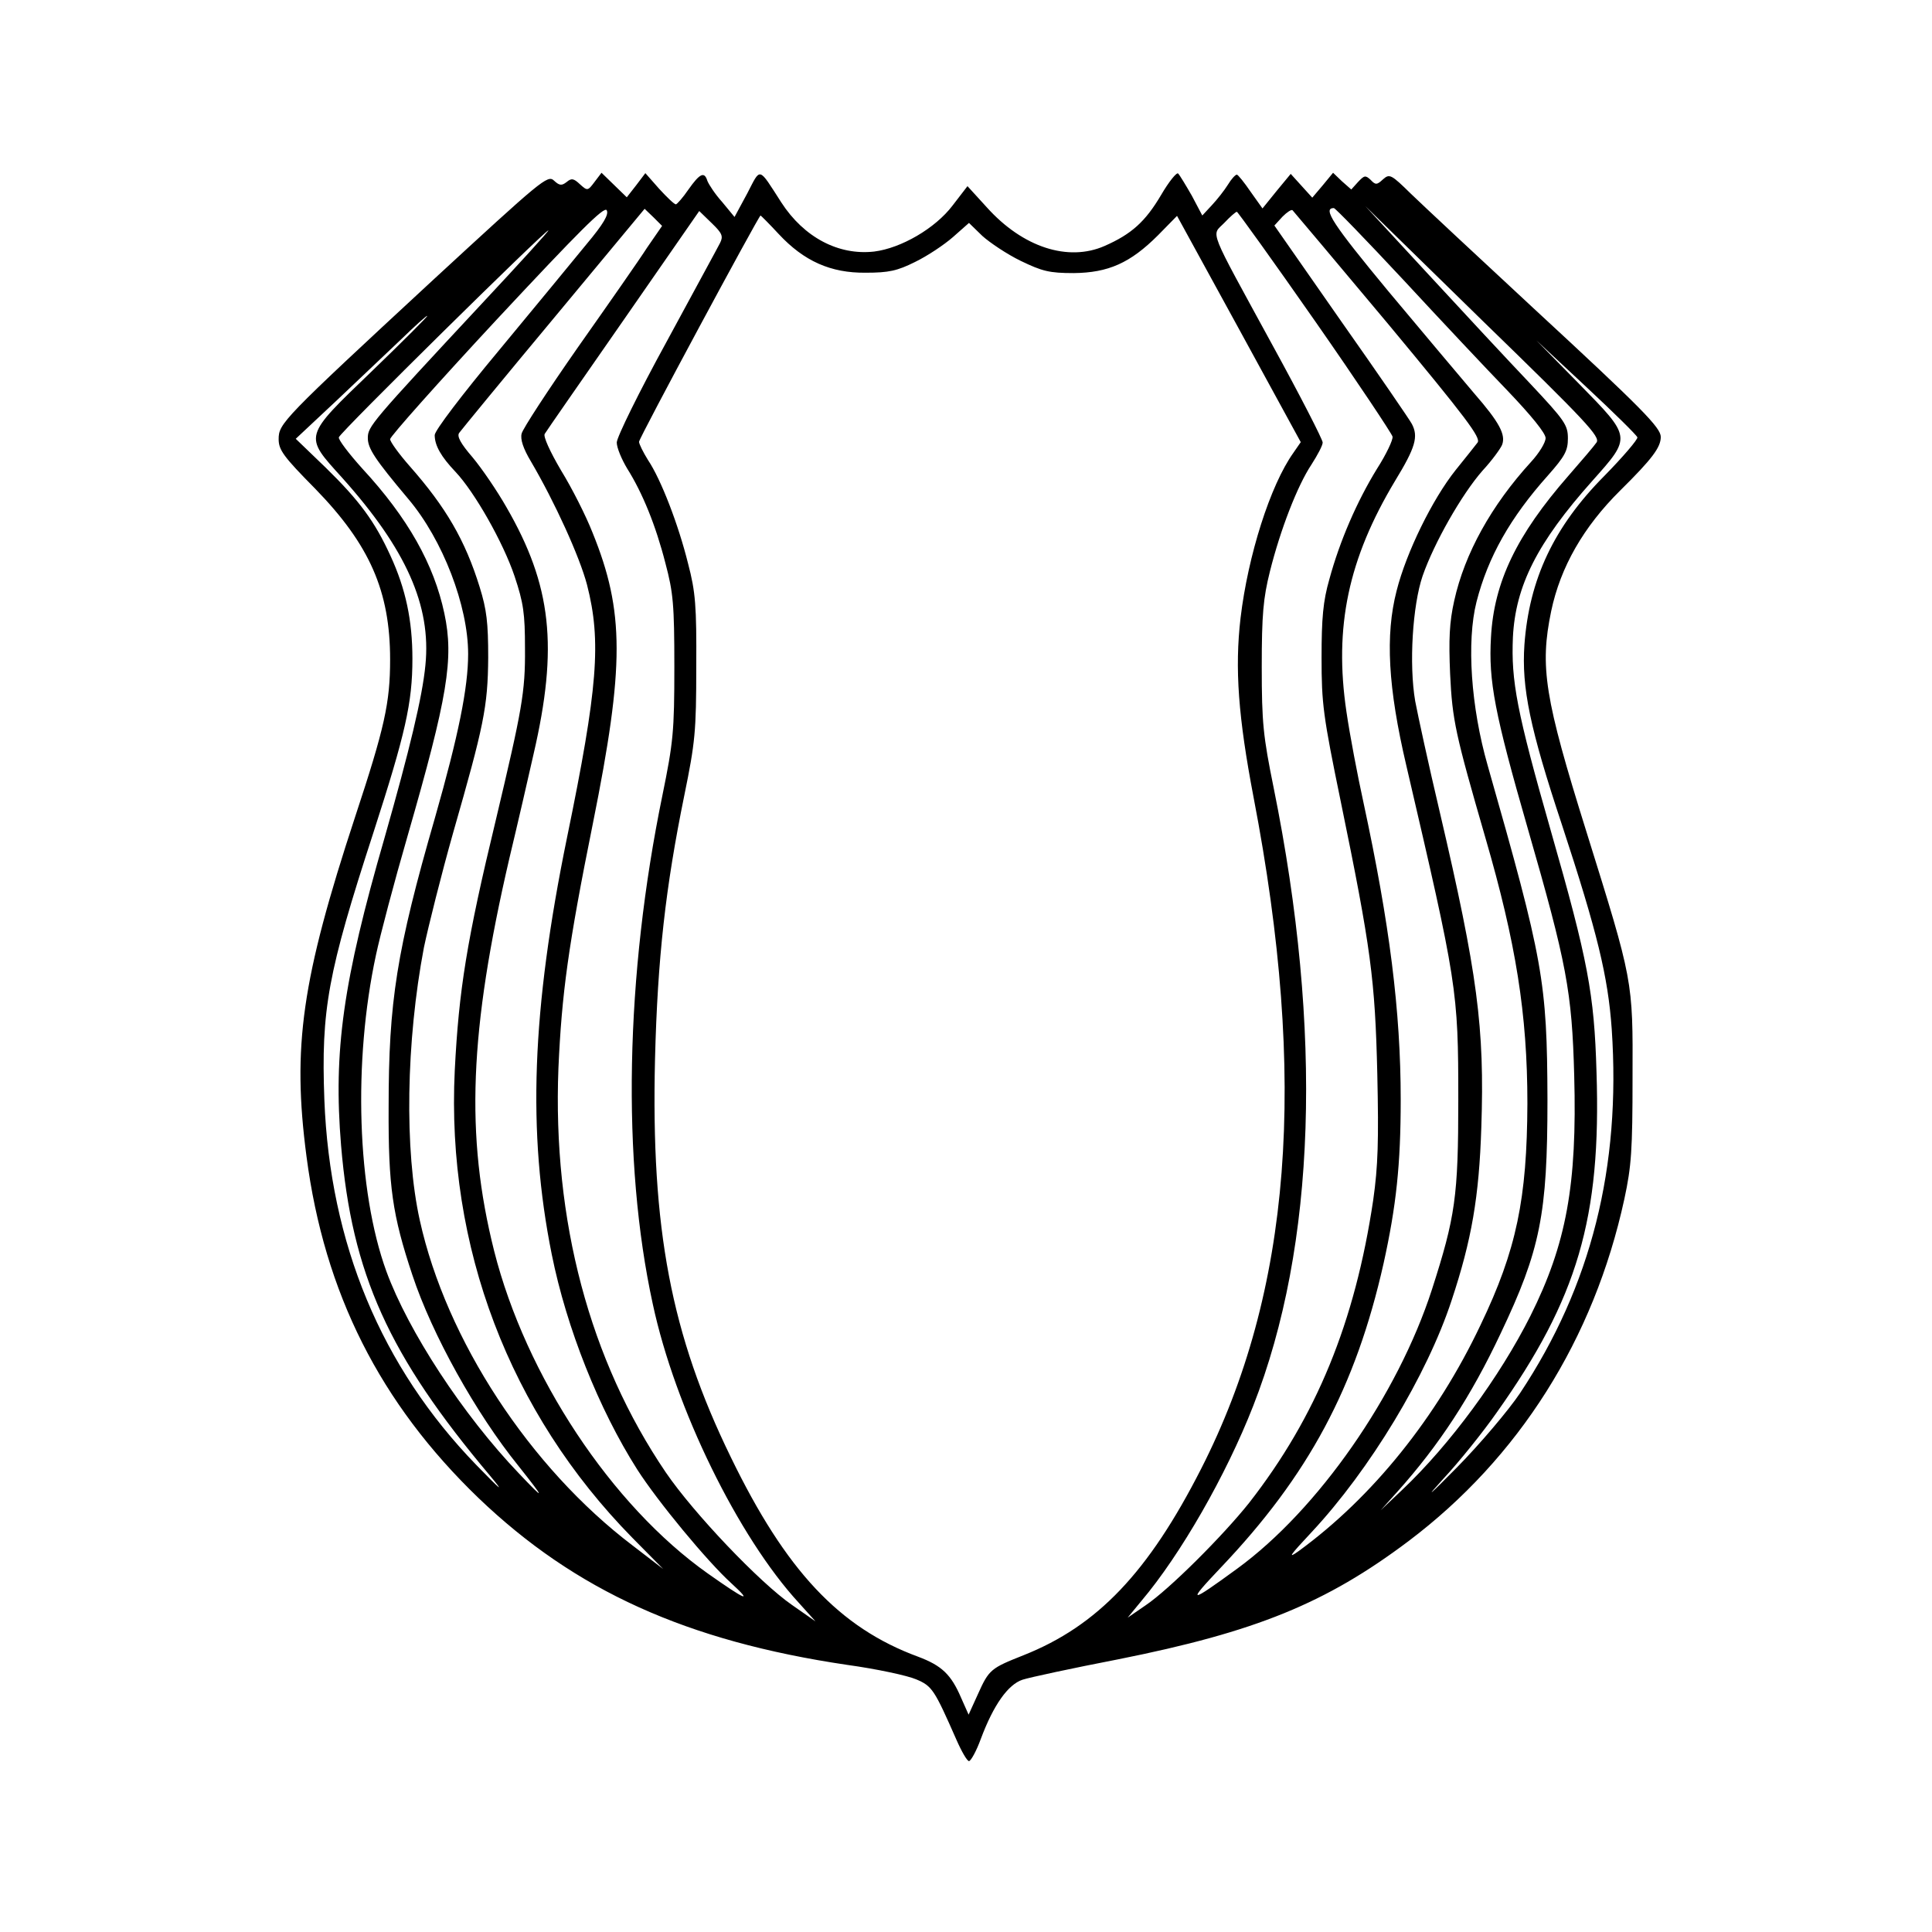 <?xml version="1.0" standalone="no"?>
<!DOCTYPE svg PUBLIC "-//W3C//DTD SVG 20010904//EN"
 "http://www.w3.org/TR/2001/REC-SVG-20010904/DTD/svg10.dtd">
<svg version="1.0" xmlns="http://www.w3.org/2000/svg"
 width="520pt" height="520pt" viewBox="0 0 520 520"
 preserveAspectRatio="xMidYMid meet">
<g transform="translate(0,520) scale(0.1,-0.1)"
fill="#000000" stroke="none">
<path d="M2011 4679 l-34 -63 -33 40 c-19 21 -36 47 -40 57 -8 26 -20 21 -51
-23 -15 -22 -31 -40 -34 -40 -4 0 -24 19 -45 42 l-37 42 -25 -33 -25 -32 -34
33 -34 33 -19 -25 c-18 -24 -19 -24 -39 -6 -17 16 -23 17 -36 6 -13 -10 -19
-10 -34 4 -17 16 -33 2 -327 -269 -404 -374 -414 -385 -414 -427 0 -29 13 -47
98 -133 147 -151 202 -276 202 -460 0 -117 -15 -184 -94 -423 -144 -438 -170
-619 -131 -915 48 -367 198 -664 463 -919 260 -249 560 -385 992 -449 80 -11
163 -29 186 -39 43 -18 49 -28 108 -162 14 -32 29 -58 34 -58 5 0 20 27 32 60
34 91 73 146 112 159 18 6 134 31 258 55 371 74 559 151 781 318 297 224 499
543 581 921 19 88 22 132 22 327 1 263 2 257 -124 661 -113 361 -126 444 -95
594 25 119 87 227 186 325 86 85 109 116 109 144 0 25 -50 76 -340 344 -151
140 -301 280 -332 310 -54 53 -58 55 -76 39 -16 -15 -20 -15 -33 -1 -14 13
-17 12 -34 -6 l-18 -20 -25 22 -24 23 -28 -34 -28 -33 -29 32 -29 32 -38 -46
-38 -47 -32 45 c-17 25 -34 46 -37 46 -4 0 -15 -12 -24 -27 -10 -16 -29 -40
-43 -55 l-26 -28 -28 53 c-16 28 -33 56 -37 60 -4 4 -25 -22 -46 -58 -42 -71
-79 -105 -152 -137 -98 -43 -220 -4 -317 104 l-52 57 -40 -52 c-47 -62 -139
-115 -211 -124 -96 -11 -189 38 -250 132 -63 98 -55 95 -92 24z m-433 -137
c-34 -42 -140 -170 -235 -285 -100 -120 -173 -216 -173 -228 0 -28 17 -58 56
-99 51 -54 128 -189 159 -281 24 -72 28 -100 28 -194 1 -118 -8 -165 -78 -460
-79 -327 -100 -460 -111 -676 -23 -474 147 -921 478 -1258 l83 -84 -82 63
c-277 210 -502 554 -573 875 -42 189 -37 482 11 735 12 57 47 197 79 310 82
286 93 337 94 470 0 94 -4 129 -23 190 -39 126 -91 215 -188 325 -29 33 -53
66 -53 73 0 7 129 152 287 322 223 239 290 306 296 294 6 -11 -8 -36 -55 -92z
m164 -8 c-21 -33 -105 -153 -186 -268 -81 -116 -149 -220 -152 -233 -4 -15 4
-40 25 -75 64 -109 131 -256 151 -332 39 -152 29 -278 -54 -681 -95 -464 -107
-793 -41 -1121 40 -199 127 -417 230 -579 55 -86 189 -248 253 -306 60 -55 39
-46 -63 26 -259 183 -490 532 -575 868 -78 310 -67 592 41 1057 23 96 52 222
65 280 67 289 49 454 -73 665 -25 44 -66 104 -91 134 -32 37 -43 57 -36 66 5
7 119 146 254 308 l245 295 24 -23 23 -23 -40 -58z m1995 -207 c211 -254 249
-305 240 -318 -7 -9 -33 -42 -59 -74 -63 -79 -133 -222 -159 -325 -31 -120
-23 -261 26 -470 137 -588 140 -604 140 -900 0 -261 -8 -315 -71 -511 -92
-284 -306 -592 -524 -751 -130 -95 -137 -95 -45 2 237 249 364 486 439 820 34
154 46 266 46 440 0 239 -30 474 -100 799 -16 73 -37 183 -46 245 -34 229 5
412 131 622 55 90 63 119 45 153 -5 10 -90 134 -190 276 l-180 258 22 24 c12
12 24 20 27 17 3 -3 119 -141 258 -307z m39 121 c98 -106 225 -241 281 -299
65 -68 103 -115 103 -128 0 -12 -17 -40 -39 -64 -107 -117 -179 -247 -207
-374 -13 -58 -15 -104 -11 -197 6 -125 14 -161 95 -441 82 -282 113 -474 113
-715 -1 -256 -29 -394 -126 -596 -118 -249 -291 -464 -490 -609 -31 -22 -23
-11 35 51 157 168 311 423 377 624 54 163 74 278 80 466 9 268 -10 413 -112
849 -30 127 -59 261 -66 298 -17 99 -7 258 20 337 31 89 105 219 161 283 26
28 49 60 53 70 10 27 -7 60 -75 138 -35 41 -139 165 -232 276 -149 180 -177
223 -146 223 4 0 88 -87 186 -192z m521 -439 c-6 -9 -41 -50 -76 -90 -139
-159 -200 -286 -208 -434 -7 -118 10 -206 99 -515 105 -364 119 -439 125 -665
8 -294 -21 -453 -118 -647 -82 -163 -216 -346 -345 -468 l-58 -55 45 50 c112
125 198 256 278 426 107 225 126 321 126 629 -1 319 -11 374 -161 900 -45 157
-57 333 -30 440 31 121 91 227 192 340 46 52 54 67 54 100 0 36 -8 48 -102
148 -57 60 -179 191 -273 293 l-170 184 317 -310 c278 -270 316 -311 305 -326z
m-2359 537 c-6 -12 -71 -131 -144 -266 -74 -135 -134 -257 -134 -271 0 -14 13
-45 28 -70 41 -65 77 -153 103 -255 21 -79 24 -111 24 -279 0 -174 -3 -203
-32 -345 -100 -486 -110 -985 -26 -1370 60 -280 230 -627 393 -804 l45 -50
-63 44 c-87 60 -265 247 -340 357 -205 302 -305 678 -289 1088 9 201 26 328
93 660 85 423 85 569 -1 781 -18 46 -56 121 -85 168 -30 51 -48 91 -44 98 4 7
100 145 212 306 l204 294 34 -33 c28 -27 31 -35 22 -53z m1602 -211 c113 -162
206 -302 208 -310 2 -8 -17 -48 -42 -87 -54 -88 -100 -194 -128 -297 -17 -59
-21 -105 -21 -211 0 -124 4 -156 52 -389 81 -394 92 -477 98 -731 4 -181 2
-248 -11 -340 -49 -329 -153 -583 -334 -815 -70 -88 -215 -233 -279 -276 l-48
-33 37 45 c105 124 228 338 301 525 169 431 188 1007 55 1664 -28 138 -32 174
-32 325 0 141 4 185 22 257 28 112 74 231 112 288 16 25 30 51 30 59 0 8 -60
125 -134 260 -177 325 -166 295 -131 331 16 17 31 30 34 30 3 -1 98 -133 211
-295z m-1444 235 c68 -73 140 -105 234 -104 62 0 85 5 133 29 33 16 78 46 102
67 l43 38 36 -35 c20 -18 66 -49 103 -67 58 -28 77 -33 143 -33 93 1 152 27
227 102 l51 52 167 -305 166 -304 -20 -29 c-62 -87 -122 -276 -142 -444 -16
-137 -6 -268 35 -483 146 -760 102 -1330 -141 -1807 -142 -279 -279 -423 -478
-502 -88 -35 -93 -38 -123 -105 l-25 -55 -20 45 c-27 63 -52 87 -116 111 -212
78 -356 232 -504 537 -161 330 -215 615 -204 1072 7 272 28 460 79 710 29 142
32 171 32 345 1 164 -2 202 -22 278 -26 105 -73 227 -108 279 -13 21 -24 43
-24 49 0 10 322 608 327 609 1 0 23 -22 49 -50z m-798 -186 c-300 -322 -308
-332 -308 -363 0 -28 19 -57 109 -164 93 -110 161 -288 161 -417 0 -91 -26
-219 -89 -440 -104 -360 -125 -496 -125 -780 -1 -213 10 -290 64 -452 53 -160
171 -372 285 -513 73 -92 74 -97 1 -20 -150 157 -297 382 -356 543 -79 217
-90 565 -28 852 11 52 49 196 85 320 108 375 125 477 99 599 -28 132 -98 257
-221 390 -36 40 -65 78 -63 84 3 13 555 557 564 557 3 0 -77 -88 -178 -196z
m-296 -182 c-187 -180 -185 -173 -81 -288 172 -192 240 -344 224 -504 -8 -85
-43 -230 -110 -465 -112 -387 -138 -574 -117 -828 29 -346 128 -565 401 -889
40 -48 31 -41 -37 29 -256 264 -394 596 -409 983 -9 243 9 341 132 719 86 266
105 349 105 468 0 103 -18 188 -59 277 -42 92 -83 148 -174 237 l-81 78 110
103 c60 57 138 131 174 165 36 35 67 63 70 63 3 0 -64 -67 -148 -148z m3405
-179 c2 -5 -38 -52 -89 -104 -136 -137 -202 -278 -215 -454 -8 -116 15 -226
101 -485 95 -289 124 -408 134 -550 25 -371 -55 -691 -247 -980 -31 -46 -107
-136 -170 -200 -75 -76 -88 -87 -37 -31 43 46 108 127 145 180 217 306 281
522 268 916 -6 210 -23 300 -123 649 -92 322 -107 403 -102 521 7 138 65 254
214 421 106 119 106 116 -37 262 l-114 116 134 -125 c74 -69 136 -130 138
-136z"/>
</g>
</svg>
